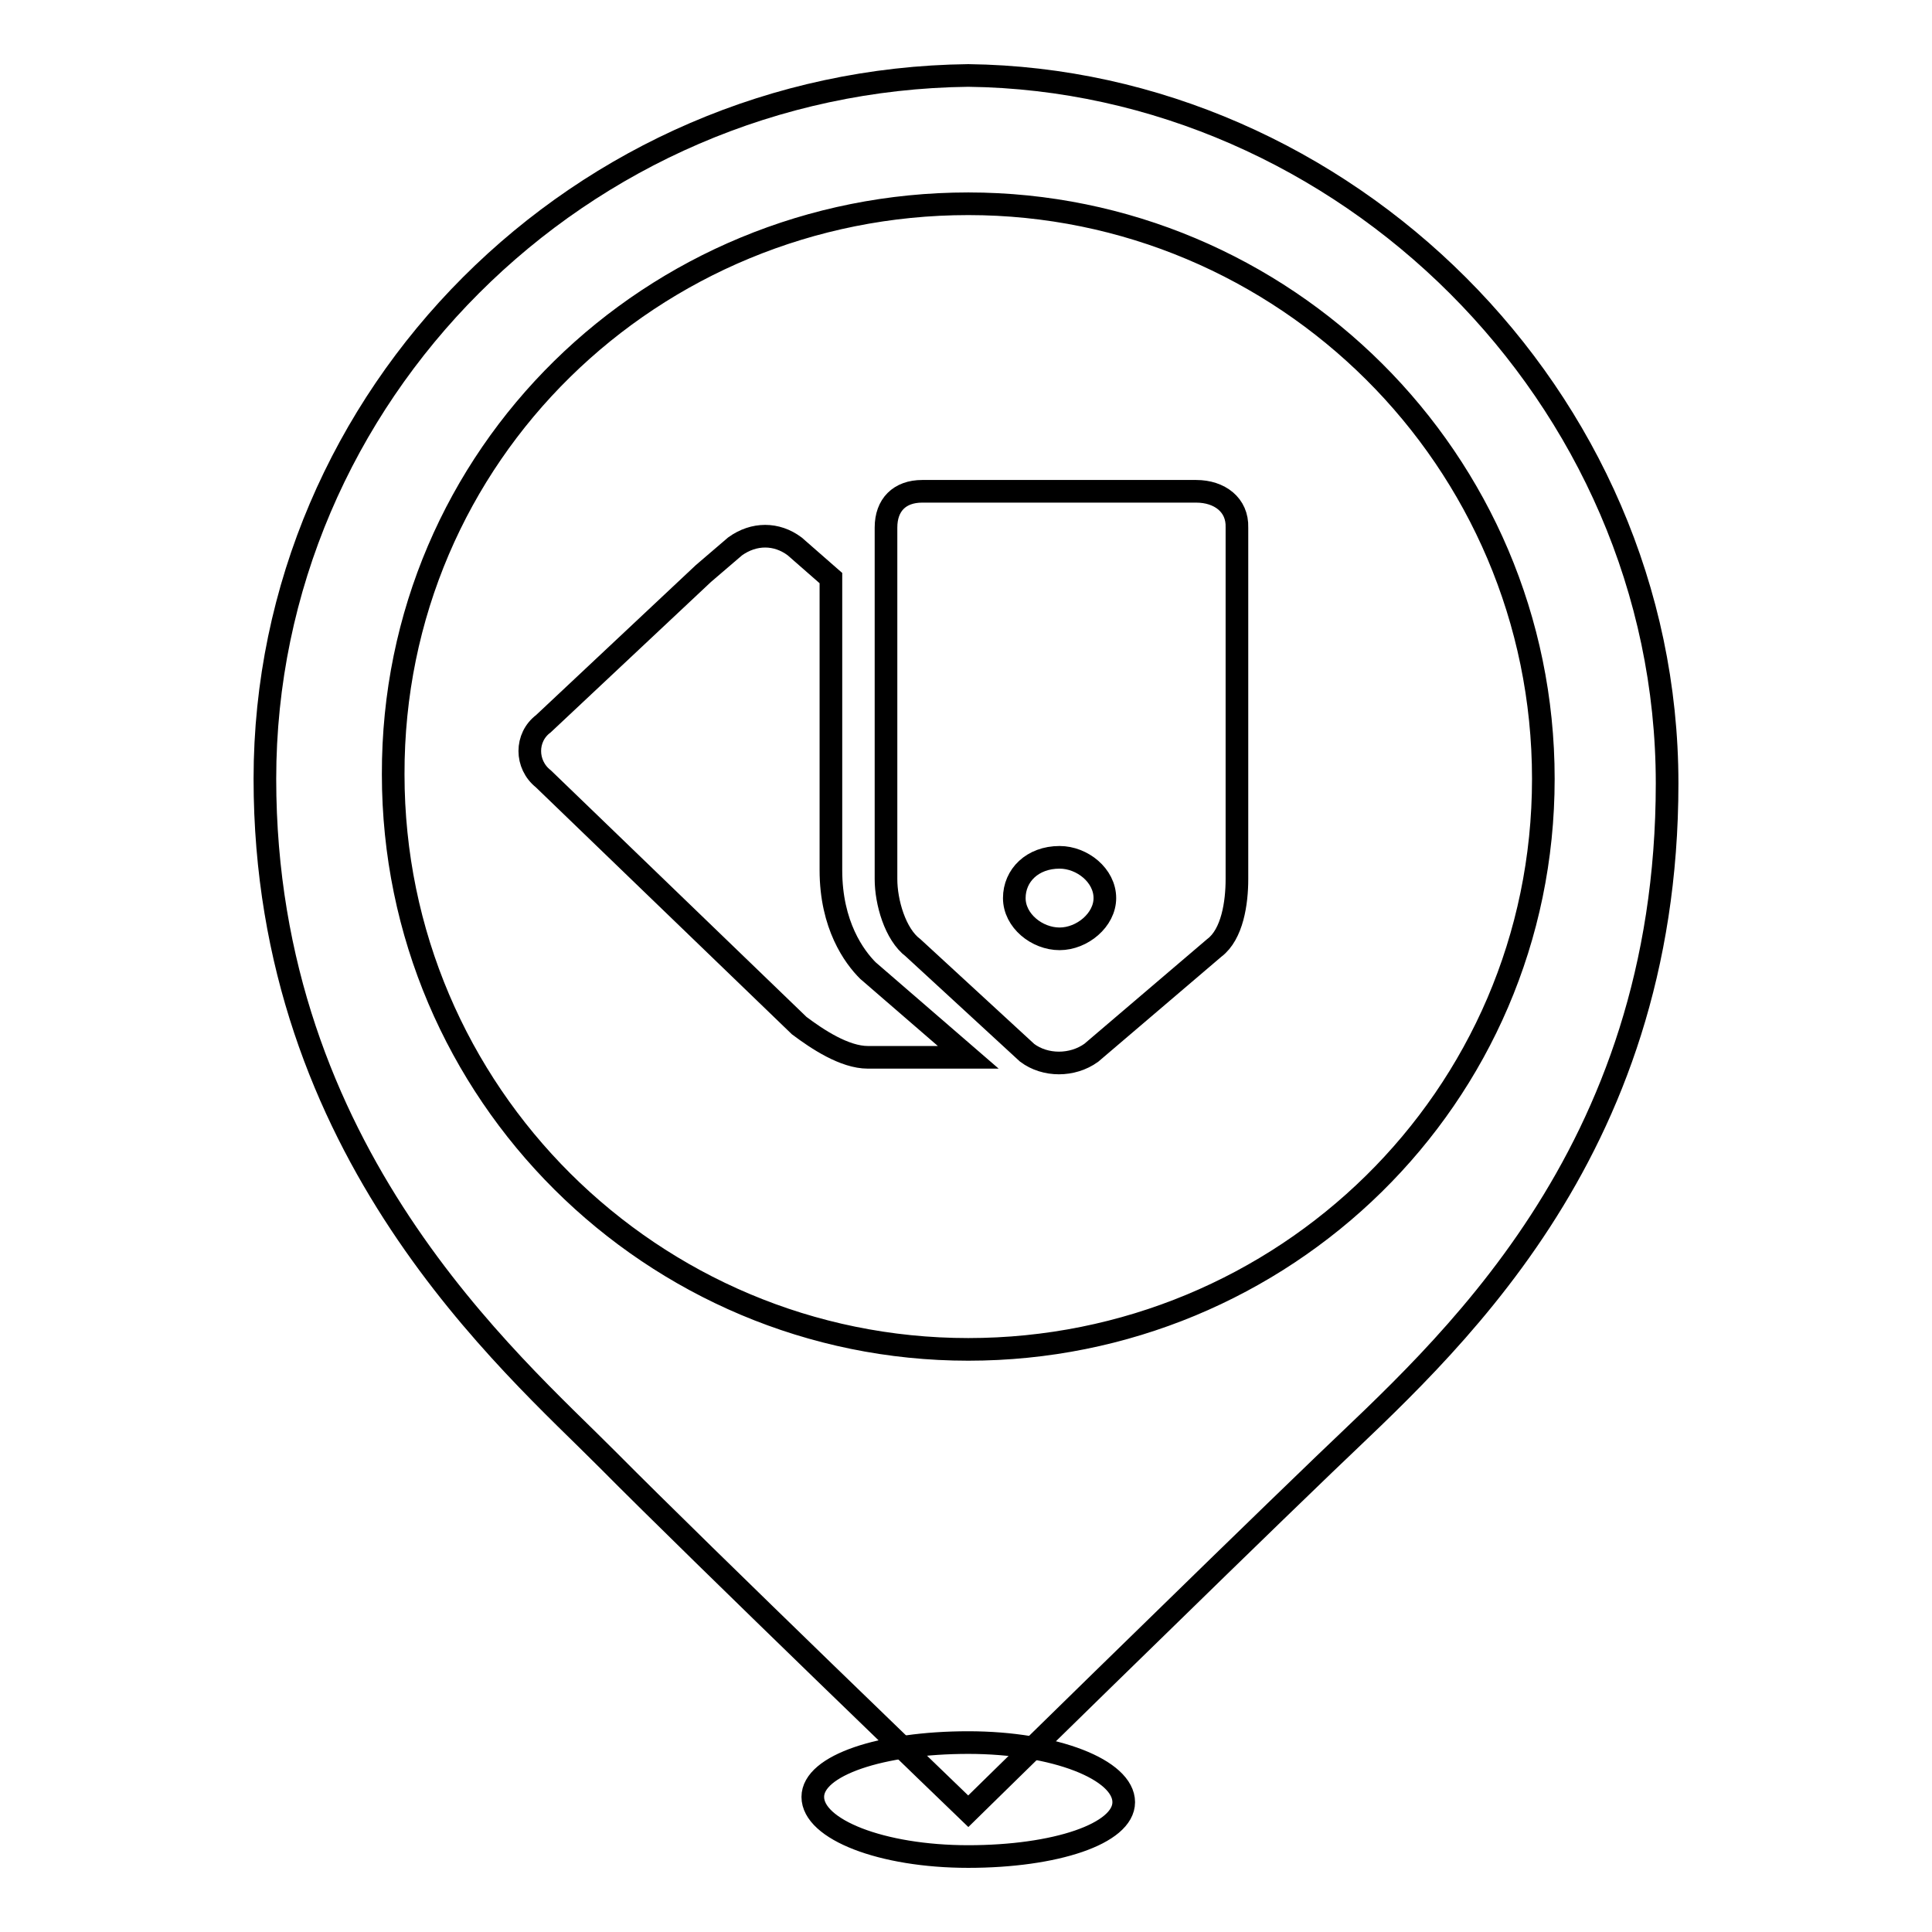 <?xml version="1.0" encoding="utf-8"?>
<!-- Svg Vector Icons : http://www.onlinewebfonts.com/icon -->
<!DOCTYPE svg PUBLIC "-//W3C//DTD SVG 1.1//EN" "http://www.w3.org/Graphics/SVG/1.1/DTD/svg11.dtd">
<svg version="1.1" xmlns="http://www.w3.org/2000/svg" xmlns:xlink="http://www.w3.org/1999/xlink" x="0px" y="0px" viewBox="0 0 256 256" enable-background="new 0 0 256 256" xml:space="preserve">
<g><g><path stroke-width="3" fill-opacity="0" stroke="#000000"  d="M128.3,230.9c11.5,0,20.6,3.6,20.6,7.9c0,4.2-9.1,7.2-20.6,7.2s-20.6-3.6-20.6-7.9C107.7,233.9,116.8,230.9,128.3,230.9z"/><path stroke-width="3" fill-opacity="0" stroke="#000000"  d="M128.3,10c-51.4,0.6-93.2,42.4-93.2,93.2c0,49.6,32.7,77.4,45.4,90.2s47.8,46.6,47.8,46.6s31.5-30.9,47.2-46c15.7-15.1,45.4-40.6,45.4-90.2C220.9,52.4,177.9,10.6,128.3,10z"/><path stroke-width="3" fill-opacity="0" stroke="#000000"  d="M128.3,27c41.8,0,76.2,33.9,76.2,76.2s-34.5,75.6-76.2,75.6c-41.8,0-76.2-33.9-76.2-76.2C52,60.2,86.5,27,128.3,27z"/><path stroke-width="3" fill-opacity="0" stroke="#000000"  d="M110.1,115.3V76.6l-4.8-4.2c-2.4-1.8-5.4-1.8-7.9,0L93.2,76L72,95.9c-2.4,1.8-2.4,5.4,0,7.3l33.9,32.7c2.4,1.8,6,4.2,9.1,4.2h13.3L115,128.6C113.2,126.8,110.1,122.6,110.1,115.3z M158.5,65.1h-36.3c-3,0-4.8,1.8-4.8,4.8v46.6c0,3,1.2,7.3,3.6,9.1l15.1,13.9c2.4,1.8,6,1.8,8.5,0l0,0l16.3-13.9c2.4-1.8,3-6,3-9.1V69.9C164,66.9,161.6,65.1,158.5,65.1z M140.4,124.4c-3,0-6-2.4-6-5.4c0-3,2.4-5.4,6-5.4c3,0,6,2.4,6,5.4C146.4,121.9,143.4,124.4,140.4,124.4z"/></g></g>
</svg>